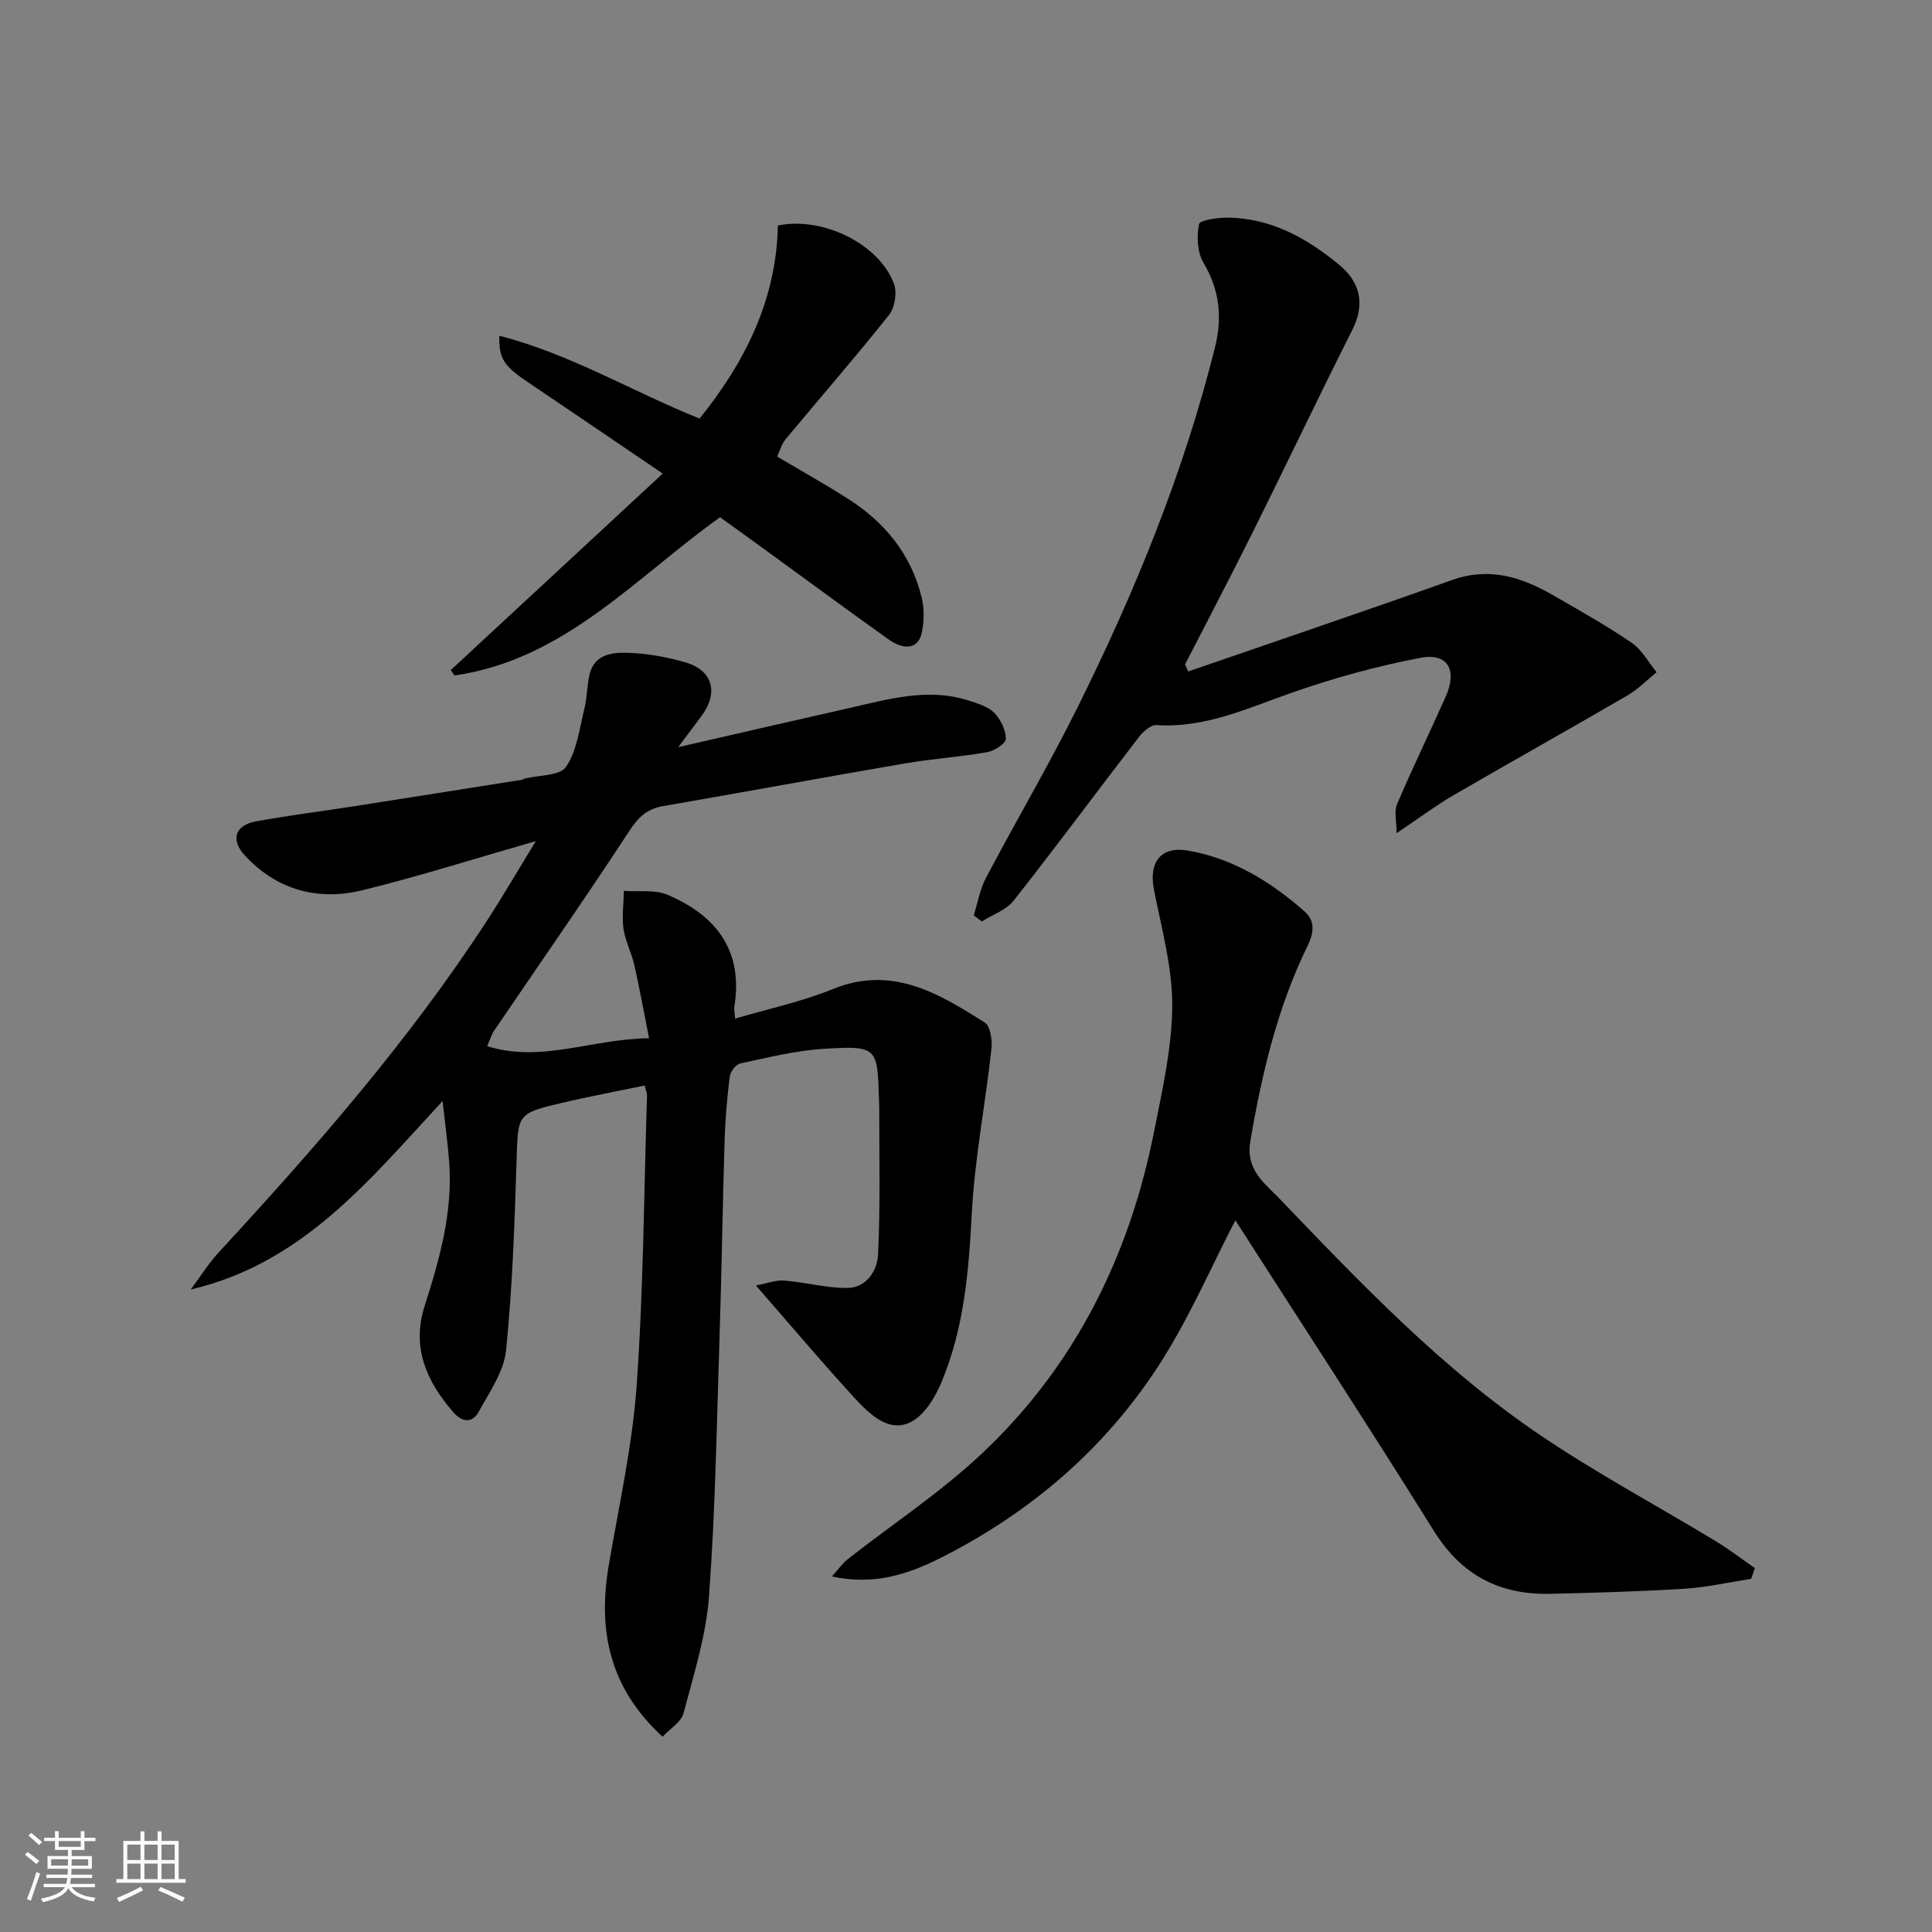 <svg enable-background="new 0 0 400 400" viewBox="0 0 400 400" xmlns="http://www.w3.org/2000/svg"><rect x="0" y="0" width="400" height="400" fill="#808080" stroke="none"/><path d="m5.17 384 .55-.58c.85.61 1.65 1.24 2.4 1.87l-.59.64c-.83-.73-1.62-1.38-2.36-1.93m1.22 9.53-.82-.34c.71-1.76 1.37-3.64 1.98-5.63.24.13.5.25.76.36-.6 1.67-1.24 3.54-1.92 5.61m-.5-13.5.57-.54c.56.44 1.31 1.06 2.26 1.87l-.64.64c-.68-.66-1.41-1.32-2.19-1.97m3.25.46h2.24v-1.36h.77v1.36h4.57v-1.36h.76v1.36h2.28v.69h-2.28v1.84h-2.64v1.26h4.18v2.64h-4.21c0 .45-.02.86-.05 1.21h4.32v.69h-4.38c-.04.34-.1.75-.19 1.22h5.15v.69h-4.82c.87 1.19 2.51 1.92 4.93 2.19-.17.31-.3.57-.37.76-2.77-.49-4.52-1.41-5.26-2.76-.56 1.26-2.3 2.23-5.24 2.9-.12-.24-.26-.48-.43-.72 2.73-.55 4.38-1.34 4.96-2.38h-4.38v-.69h4.65c.1-.38.17-.79.21-1.22h-4.32v-.69h4.4c.03-.34.05-.75.05-1.21h-4.2v-2.64h4.23v-1.26h-2.69v-1.84h-2.24zm1.46 4.46v1.29h3.45c.01-.4.02-.57.01-.53v-.32-.45h-3.46zm1.55-2.59h4.57v-1.19h-4.57zm6.11 2.59h-3.42v.77c-.01.19-.01.37-.02.53h3.44z" fill="#fafafa"/><path d="m32.63 379.16h.82v1.98h3.54v7.89h1.46v.78h-14.37v-.78h1.46v-7.89h3.54v-1.98h.82v1.98h2.73zm-3.49 11.48.5.73c-1.61.82-3.28 1.63-5 2.41-.13-.27-.28-.55-.44-.82 1.75-.72 3.4-1.49 4.94-2.32m-2.78-5.55h2.73v-3.18h-2.73zm0 3.95h2.73v-3.2h-2.73zm3.54-3.95h2.73v-3.18h-2.73zm0 3.95h2.73v-3.2h-2.73zm7.89 4.68c-1.84-.92-3.51-1.7-5.02-2.32l.45-.73c1.89.8 3.57 1.55 5.04 2.23zm-1.62-11.81h-2.73v3.18h2.73zm-2.73 7.13h2.73v-3.2h-2.73z" fill="#fafafa"/><g fill="#000001"><path d="m137.18 359.57c-11.05-10.13-13.43-22.03-11.15-35.45 2.11-12.39 4.89-24.75 5.78-37.24 1.42-19.98 1.51-40.05 2.15-60.09.01-.47-.22-.94-.5-2.04-5.72 1.19-11.43 2.25-17.08 3.58-9.4 2.21-9.13 2.28-9.44 12.21-.41 13.04-.85 26.1-2.17 39.06-.45 4.38-3.41 8.59-5.63 12.65-1.29 2.37-3.35 2.34-5.25.17-5.61-6.4-8.72-13.48-5.96-22.08 3.11-9.72 5.86-19.5 5.06-29.87-.3-3.91-.84-7.8-1.36-12.51-15.09 16.28-28.9 33.59-52.14 39.02 1.94-2.6 3.67-5.39 5.86-7.76 19.95-21.62 39.28-43.74 55.38-68.46 3.47-5.33 6.67-10.84 10.21-16.62-12.15 3.48-23.86 7.2-35.76 10.14-9.29 2.3-17.82.05-24.5-7.18-3-3.25-2.01-6.25 2.3-7.04 6.58-1.21 13.23-2.03 19.84-3.06 11.78-1.84 23.56-3.71 35.33-5.57.15-.02.28-.19.44-.23 2.96-.74 7.3-.54 8.59-2.42 2.26-3.31 2.78-7.87 3.79-11.96.59-2.37.54-4.89 1.11-7.26 1-4.09 4.68-4.51 7.82-4.41 4.03.12 8.13.86 12.02 1.99 5.69 1.65 6.9 6.32 3.28 11.15-1.43 1.91-2.86 3.83-4.78 6.4 12.42-2.85 23.96-5.51 35.5-8.12 8.14-1.84 16.28-4.24 24.69-1.51 1.85.6 3.96 1.22 5.24 2.53 1.33 1.35 2.38 3.53 2.41 5.37.01.94-2.38 2.51-3.87 2.77-5.64.99-11.39 1.36-17.04 2.33-16.71 2.87-33.38 5.95-50.09 8.84-3.28.57-5.09 2.27-6.94 5.1-9.11 13.93-18.64 27.58-27.99 41.35-.54.79-.81 1.77-1.47 3.24 11.14 3.53 21.66-1.51 33.52-1.63-1.04-5.23-1.94-10.24-3.06-15.19-.57-2.53-1.87-4.93-2.23-7.47-.36-2.57.03-5.24.09-7.86 3.05.23 6.42-.3 9.08.84 10.04 4.28 15.66 11.56 13.78 23.14-.1.64.08 1.32.16 2.47 6.86-2.03 13.75-3.47 20.16-6.09 12.29-5.02 21.94.83 31.53 6.92 1.19.75 1.58 3.71 1.37 5.54-1.26 11.38-3.47 22.69-4.07 34.09-.63 11.87-1.57 23.48-6.18 34.6-2.67 6.44-6.53 10.31-11.11 8.85-2.93-.94-5.48-3.72-7.69-6.15-6.44-7.07-12.62-14.37-19.7-22.5 2.21-.42 4.07-1.16 5.86-1.02 4.38.34 8.72 1.56 13.07 1.53 3.97-.03 6.19-3.61 6.35-6.9.49-10.01.23-20.05.25-30.08 0-.67-.03-1.33-.05-2-.33-10.9-.35-11.19-11.36-10.54-5.82.35-11.6 1.81-17.34 3.03-.91.19-2.07 1.68-2.2 2.69-.55 4.4-.94 8.84-1.07 13.28-.42 13.6-.61 27.2-1.05 40.8-.58 17.87-.86 35.77-2.18 53.59-.6 8.16-3.17 16.21-5.28 24.2-.47 1.81-2.77 3.16-4.33 4.84z"/><path d="m362.56 326.88c-4.6.71-9.17 1.76-13.8 2.05-9.25.58-18.52.83-27.78 1.05-10.44.25-18.36-3.81-24.08-12.98-13.62-21.83-27.69-43.39-41.13-64.35-4.95 9.5-9.58 20.36-15.91 30.12-11.2 17.25-26.53 30.37-44.9 39.67-6.71 3.4-13.87 5.88-22.72 3.95 1.34-1.49 2.15-2.69 3.24-3.55 9.27-7.27 19.21-13.82 27.76-21.85 19.27-18.1 30.57-40.85 35.69-66.66 1.71-8.64 3.73-17.41 3.77-26.13.03-8.03-2.25-16.09-3.8-24.08-1.08-5.6 1.42-9.02 7.16-8 9.22 1.62 17.03 6.43 23.99 12.54 2.2 1.93 2.06 4.32.71 7.08-6.28 12.83-9.51 26.55-11.9 40.57-1.01 5.93 3.08 8.76 6.03 11.84 16.82 17.54 33.65 35.21 53.89 48.91 11.72 7.94 24.27 14.65 36.4 22 2.82 1.7 5.44 3.73 8.15 5.6-.26.74-.51 1.48-.77 2.22z"/><path d="m246.01 139.02c18.22-6.29 36.49-12.47 54.65-18.94 7.66-2.73 14.32-.63 20.83 3.12 5.51 3.18 11.08 6.3 16.33 9.88 2.12 1.45 3.47 4.03 5.17 6.1-2.02 1.62-3.86 3.54-6.07 4.82-11.96 6.96-24.04 13.7-36 20.65-3.64 2.12-7.03 4.67-11.77 7.85 0-2.56-.54-4.53.09-6 3.2-7.49 6.76-14.83 10.08-22.27 2.45-5.48.44-9.12-5.21-8.04-9.07 1.73-18.07 4.21-26.78 7.27-9.11 3.2-17.85 7.32-27.89 6.66-1.17-.08-2.76 1.33-3.62 2.45-8.68 11.27-17.14 22.71-25.94 33.88-1.54 1.96-4.37 2.91-6.6 4.33-.56-.42-1.12-.84-1.68-1.26.83-2.62 1.3-5.43 2.56-7.82 6.25-11.84 13.06-23.4 19.01-35.39 11.82-23.81 21.86-48.34 28.34-74.22 1.59-6.33 1.04-11.97-2.34-17.68-1.29-2.17-1.43-5.46-.92-8.01.17-.85 4-1.38 6.15-1.34 8.9.17 16.26 4.3 22.9 9.8 3.58 2.97 5.78 7.3 2.68 13.44-6.96 13.82-13.6 27.79-20.49 41.65-4.61 9.26-9.42 18.42-14.14 27.62.22.49.44.97.66 1.45z"/><path d="m137.21 98.05c-9.99-6.78-18.99-12.91-28.02-19-4.86-3.28-5.95-4.85-5.8-9.53 14.64 3.75 27.37 11.48 41.45 17.14 9.31-11.56 15.91-24.5 16.21-39.97 9.25-1.92 20.98 3.8 24.03 12.06.68 1.83.19 4.94-1.02 6.46-6.95 8.75-14.3 17.17-21.44 25.77-.79.95-1.12 2.27-1.73 3.54 4.96 2.94 9.79 5.65 14.46 8.6 7.77 4.91 13.33 11.63 15.5 20.71.54 2.26.47 4.83.01 7.12-.66 3.3-3.5 3.86-6.98 1.37-8.64-6.17-17.19-12.47-25.78-18.72-2.91-2.12-5.84-4.22-9.02-6.51-17.32 12.32-32.19 29.52-55 32.76-.25-.37-.5-.75-.75-1.12 14.42-13.37 28.84-26.74 43.88-40.68z"/></g></svg>